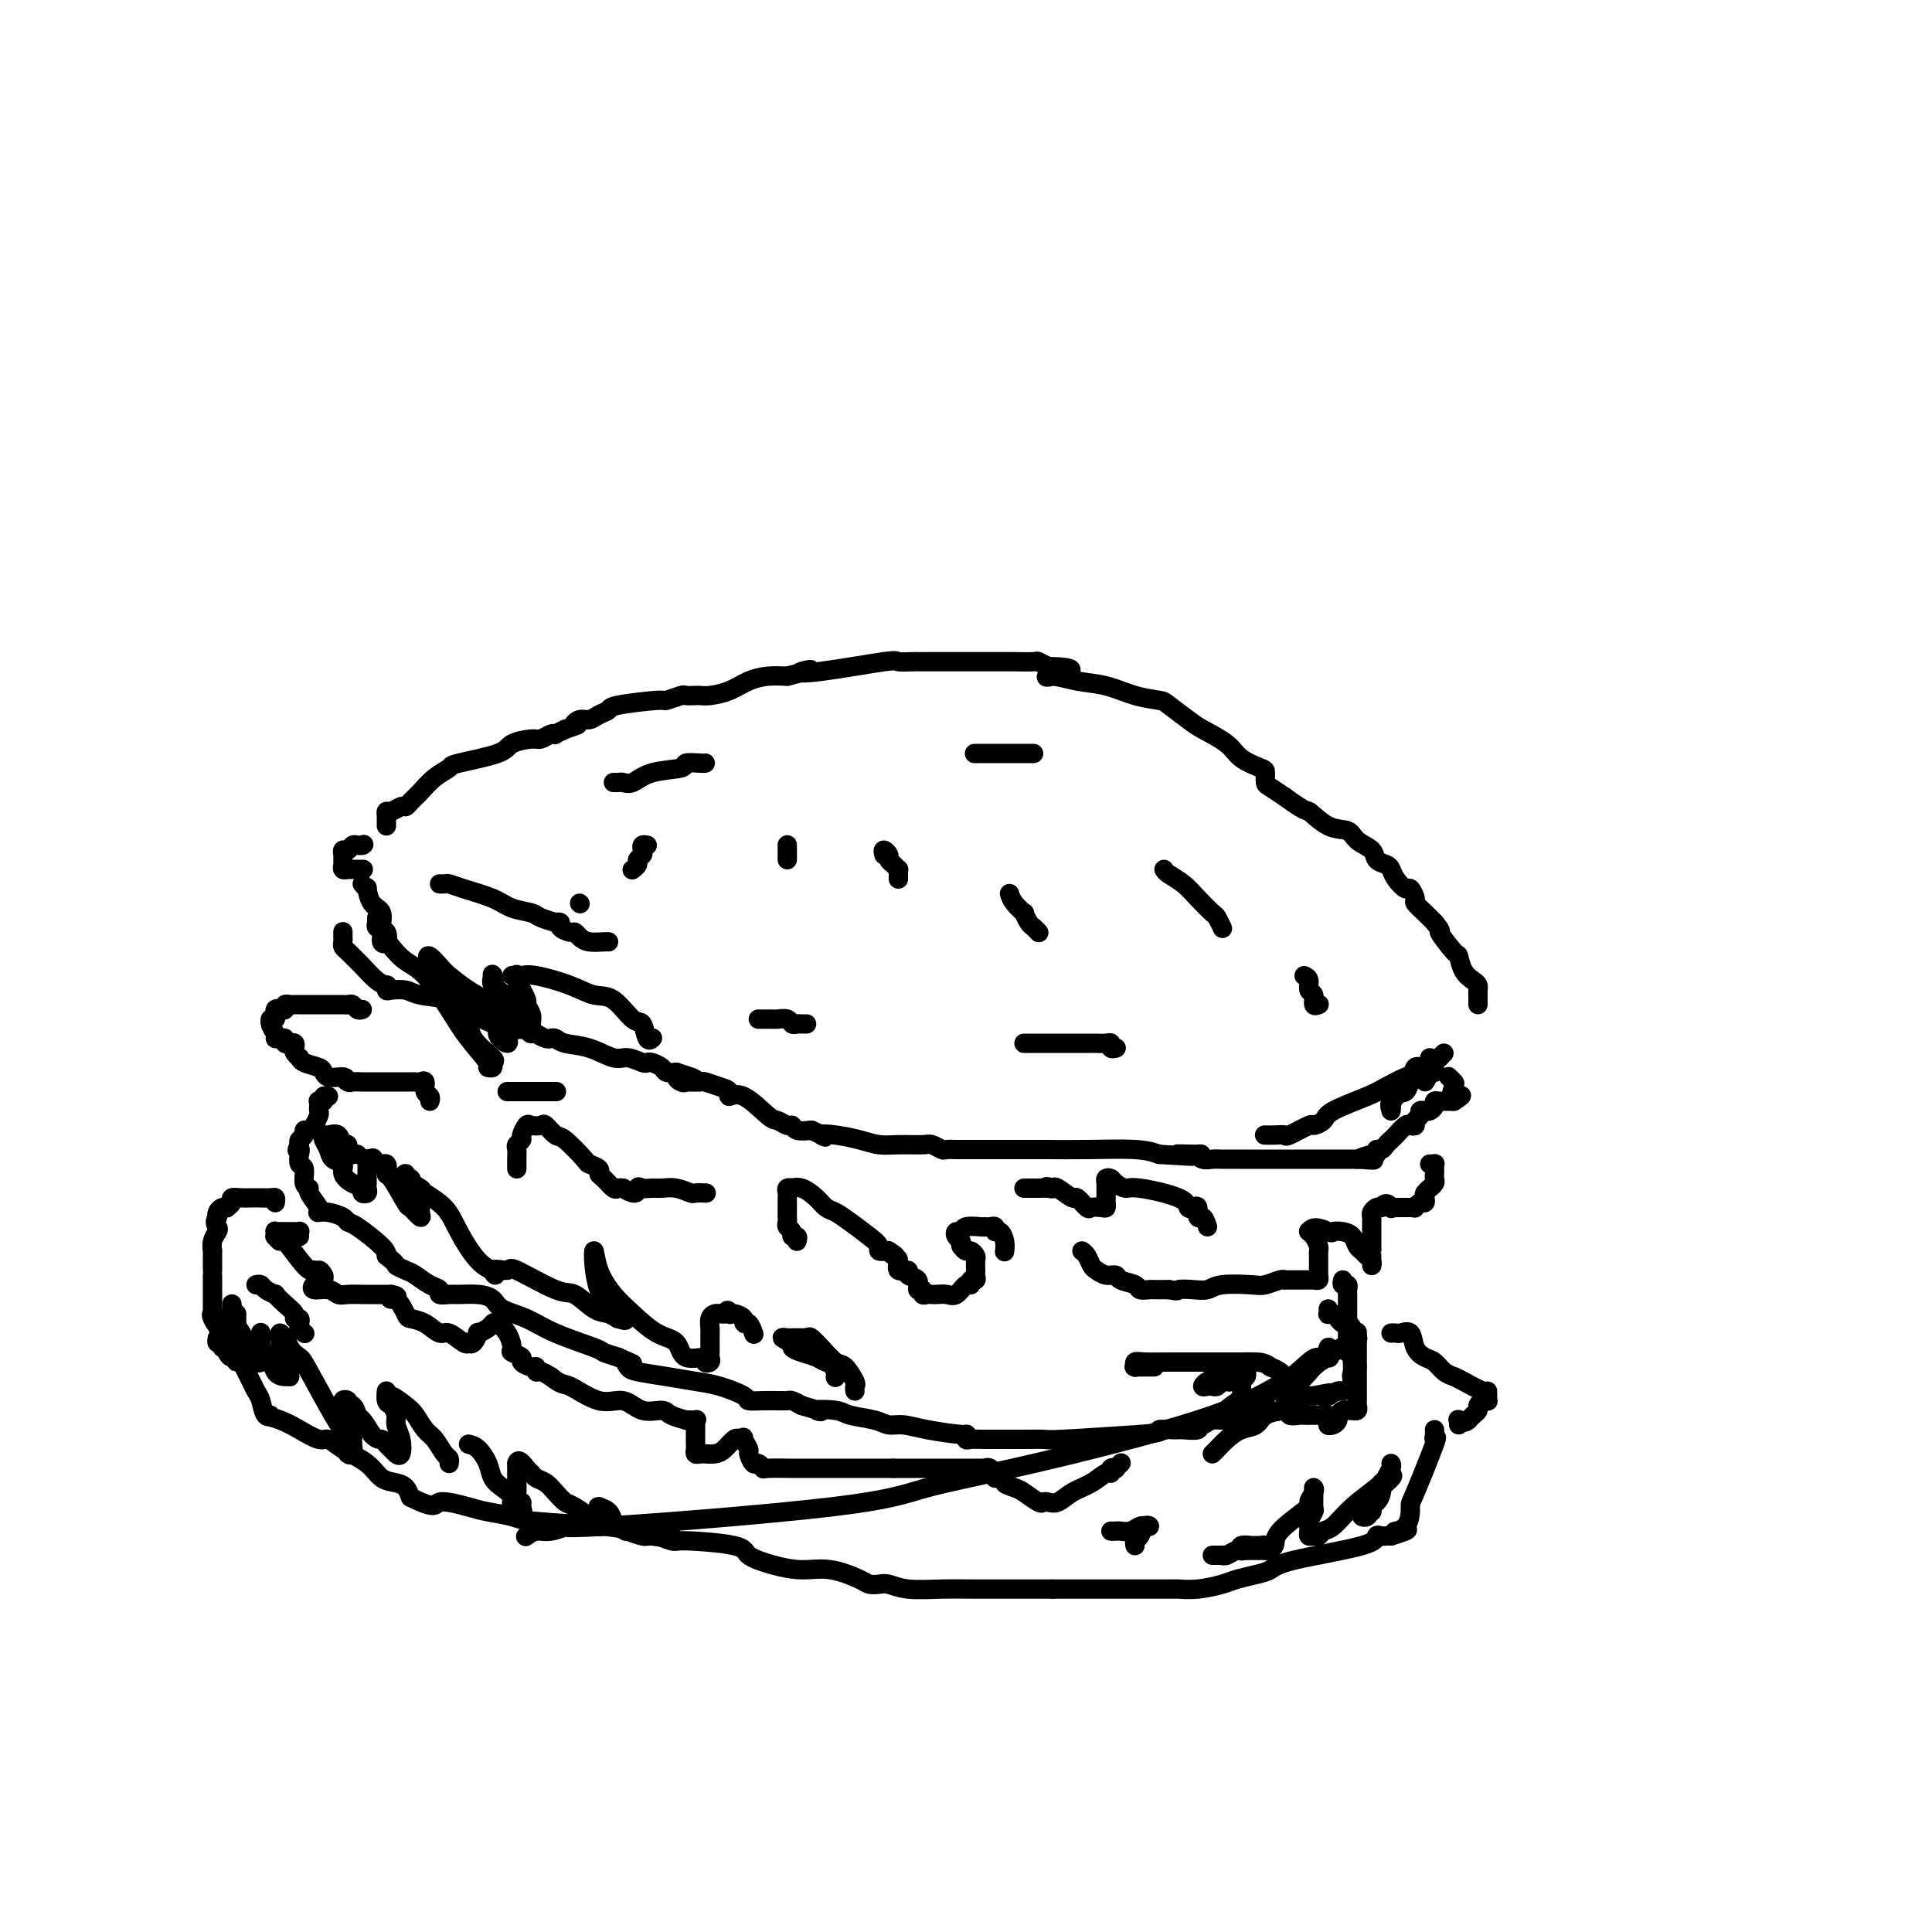 <svg viewBox='0 0 400 400' version='1.1' xmlns='http://www.w3.org/2000/svg' xmlns:xlink='http://www.w3.org/1999/xlink'><g fill='none' stroke='#000000' stroke-width='4' stroke-linecap='round' stroke-linejoin='round'><path d='M80,171c-0.004,-0.342 -0.009,-0.684 0,-1c0.009,-0.316 0.030,-0.606 0,-1c-0.030,-0.394 -0.111,-0.893 0,-1c0.111,-0.107 0.413,0.176 1,0c0.587,-0.176 1.458,-0.813 2,-1c0.542,-0.187 0.755,0.076 1,0c0.245,-0.076 0.521,-0.492 1,-1c0.479,-0.508 1.162,-1.109 2,-2c0.838,-0.891 1.832,-2.074 3,-3c1.168,-0.926 2.508,-1.597 3,-2c0.492,-0.403 0.134,-0.538 2,-1c1.866,-0.462 5.957,-1.252 8,-2c2.043,-0.748 2.040,-1.455 3,-2c0.960,-0.545 2.883,-0.930 4,-1c1.117,-0.070 1.429,0.175 2,0c0.571,-0.175 1.400,-0.768 2,-1c0.600,-0.232 0.969,-0.101 1,0c0.031,0.101 -0.277,0.172 0,0c0.277,-0.172 1.138,-0.586 2,-1'/><path d='M117,151c4.131,-1.400 2.459,-0.900 2,-1c-0.459,-0.100 0.293,-0.800 1,-1c0.707,-0.200 1.367,0.100 2,0c0.633,-0.100 1.239,-0.600 2,-1c0.761,-0.400 1.679,-0.699 2,-1c0.321,-0.301 0.046,-0.602 2,-1c1.954,-0.398 6.138,-0.891 8,-1c1.862,-0.109 1.402,0.167 2,0c0.598,-0.167 2.256,-0.776 3,-1c0.744,-0.224 0.575,-0.062 1,0c0.425,0.062 1.442,0.024 2,0c0.558,-0.024 0.655,-0.035 1,0c0.345,0.035 0.938,0.114 2,0c1.062,-0.114 2.594,-0.422 4,-1c1.406,-0.578 2.686,-1.425 4,-2c1.314,-0.575 2.661,-0.879 4,-1c1.339,-0.121 2.669,-0.061 4,0'/><path d='M163,140c7.754,-1.961 4.141,-1.363 3,-1c-1.141,0.363 0.192,0.489 4,0c3.808,-0.489 10.093,-1.595 13,-2c2.907,-0.405 2.437,-0.108 3,0c0.563,0.108 2.159,0.029 3,0c0.841,-0.029 0.928,-0.008 1,0c0.072,0.008 0.130,0.002 1,0c0.870,-0.002 2.551,-0.001 4,0c1.449,0.001 2.665,0.000 4,0c1.335,-0.000 2.789,0.000 4,0c1.211,-0.000 2.179,-0.001 3,0c0.821,0.001 1.495,0.004 2,0c0.505,-0.004 0.840,-0.015 2,0c1.160,0.015 3.146,0.056 4,0c0.854,-0.056 0.576,-0.207 1,0c0.424,0.207 1.550,0.774 2,1c0.450,0.226 0.225,0.113 0,0'/><path d='M217,138c8.641,0.158 3.244,1.551 1,2c-2.244,0.449 -1.333,-0.048 0,0c1.333,0.048 3.090,0.641 5,1c1.910,0.359 3.975,0.484 6,1c2.025,0.516 4.010,1.422 6,2c1.990,0.578 3.986,0.829 5,1c1.014,0.171 1.046,0.262 2,1c0.954,0.738 2.830,2.124 4,3c1.170,0.876 1.634,1.242 3,2c1.366,0.758 3.634,1.909 5,3c1.366,1.091 1.832,2.123 3,3c1.168,0.877 3.040,1.600 4,2c0.960,0.400 1.010,0.478 1,1c-0.010,0.522 -0.080,1.487 0,2c0.080,0.513 0.308,0.575 1,1c0.692,0.425 1.846,1.212 3,2'/><path d='M266,165c4.972,3.601 4.401,2.603 5,3c0.599,0.397 2.369,2.190 4,3c1.631,0.810 3.123,0.637 4,1c0.877,0.363 1.138,1.262 2,2c0.862,0.738 2.324,1.313 3,2c0.676,0.687 0.566,1.484 1,2c0.434,0.516 1.411,0.749 2,1c0.589,0.251 0.789,0.519 1,1c0.211,0.481 0.433,1.175 1,2c0.567,0.825 1.478,1.782 2,2c0.522,0.218 0.654,-0.304 1,0c0.346,0.304 0.907,1.432 1,2c0.093,0.568 -0.283,0.576 0,1c0.283,0.424 1.224,1.264 2,2c0.776,0.736 1.388,1.368 2,2'/><path d='M297,191c2.069,2.536 0.743,1.376 1,2c0.257,0.624 2.097,3.032 3,4c0.903,0.968 0.869,0.497 1,1c0.131,0.503 0.427,1.981 1,3c0.573,1.019 1.421,1.579 2,2c0.579,0.421 0.887,0.704 1,1c0.113,0.296 0.030,0.605 0,1c-0.030,0.395 -0.008,0.877 0,1c0.008,0.123 0.002,-0.111 0,0c-0.002,0.111 -0.001,0.568 0,1c0.001,0.432 0.000,0.838 0,1c-0.000,0.162 -0.000,0.081 0,0'/><path d='M71,193c0.002,-0.089 0.004,-0.178 0,0c-0.004,0.178 -0.013,0.625 0,1c0.013,0.375 0.047,0.680 0,1c-0.047,0.320 -0.175,0.656 0,1c0.175,0.344 0.653,0.695 1,1c0.347,0.305 0.562,0.564 1,1c0.438,0.436 1.098,1.049 2,2c0.902,0.951 2.047,2.241 3,3c0.953,0.759 1.715,0.987 2,1c0.285,0.013 0.093,-0.190 0,0c-0.093,0.190 -0.086,0.771 0,1c0.086,0.229 0.252,0.106 1,0c0.748,-0.106 2.077,-0.193 3,0c0.923,0.193 1.441,0.667 3,1c1.559,0.333 4.160,0.524 6,1c1.840,0.476 2.920,1.238 4,2'/><path d='M97,209c2.987,0.947 1.956,1.315 3,2c1.044,0.685 4.164,1.686 6,2c1.836,0.314 2.390,-0.060 3,0c0.610,0.060 1.277,0.555 2,1c0.723,0.445 1.500,0.839 2,1c0.500,0.161 0.721,0.089 1,0c0.279,-0.089 0.615,-0.197 1,0c0.385,0.197 0.817,0.697 2,1c1.183,0.303 3.115,0.407 5,1c1.885,0.593 3.722,1.675 5,2c1.278,0.325 1.995,-0.106 3,0c1.005,0.106 2.296,0.750 3,1c0.704,0.250 0.821,0.106 1,0c0.179,-0.106 0.419,-0.173 1,0c0.581,0.173 1.503,0.585 2,1c0.497,0.415 0.571,0.833 1,1c0.429,0.167 1.215,0.084 2,0'/><path d='M140,222c6.895,2.177 2.634,1.119 1,1c-1.634,-0.119 -0.641,0.700 0,1c0.641,0.300 0.929,0.079 1,0c0.071,-0.079 -0.077,-0.018 0,0c0.077,0.018 0.379,-0.007 1,0c0.621,0.007 1.562,0.045 2,0c0.438,-0.045 0.373,-0.174 1,0c0.627,0.174 1.947,0.649 3,1c1.053,0.351 1.839,0.576 2,1c0.161,0.424 -0.304,1.046 0,1c0.304,-0.046 1.377,-0.759 3,0c1.623,0.759 3.795,2.992 5,4c1.205,1.008 1.442,0.792 2,1c0.558,0.208 1.438,0.839 2,1c0.562,0.161 0.805,-0.149 1,0c0.195,0.149 0.341,0.757 1,1c0.659,0.243 1.829,0.122 3,0'/><path d='M168,234c4.670,2.095 2.344,1.332 2,1c-0.344,-0.332 1.295,-0.232 3,0c1.705,0.232 3.478,0.597 5,1c1.522,0.403 2.793,0.844 4,1c1.207,0.156 2.350,0.028 4,0c1.650,-0.028 3.808,0.045 5,0c1.192,-0.045 1.418,-0.208 2,0c0.582,0.208 1.519,0.788 2,1c0.481,0.212 0.506,0.057 1,0c0.494,-0.057 1.456,-0.015 2,0c0.544,0.015 0.670,0.004 1,0c0.330,-0.004 0.865,-0.001 1,0c0.135,0.001 -0.128,0.001 1,0c1.128,-0.001 3.649,-0.001 6,0c2.351,0.001 4.533,0.003 6,0c1.467,-0.003 2.218,-0.011 4,0c1.782,0.011 4.595,0.041 8,0c3.405,-0.041 7.401,-0.155 10,0c2.599,0.155 3.799,0.577 5,1'/><path d='M240,239c11.799,0.769 5.297,0.192 4,0c-1.297,-0.192 2.610,0.001 4,0c1.390,-0.001 0.262,-0.196 0,0c-0.262,0.196 0.341,0.785 1,1c0.659,0.215 1.374,0.058 2,0c0.626,-0.058 1.165,-0.015 2,0c0.835,0.015 1.967,0.004 3,0c1.033,-0.004 1.966,-0.001 3,0c1.034,0.001 2.169,0.000 3,0c0.831,-0.000 1.359,-0.000 2,0c0.641,0.000 1.394,0.000 2,0c0.606,-0.000 1.065,-0.000 2,0c0.935,0.000 2.346,0.000 3,0c0.654,-0.000 0.550,-0.000 1,0c0.450,0.000 1.455,0.000 2,0c0.545,-0.000 0.631,-0.000 1,0c0.369,0.000 1.023,0.000 2,0c0.977,-0.000 2.279,-0.000 3,0c0.721,0.000 0.860,0.000 1,0'/><path d='M281,240c6.443,0.214 2.051,0.250 1,0c-1.051,-0.250 1.238,-0.784 2,-1c0.762,-0.216 -0.003,-0.113 0,0c0.003,0.113 0.775,0.237 1,0c0.225,-0.237 -0.095,-0.836 0,-1c0.095,-0.164 0.607,0.106 1,0c0.393,-0.106 0.668,-0.589 1,-1c0.332,-0.411 0.720,-0.750 1,-1c0.280,-0.250 0.452,-0.410 1,-1c0.548,-0.590 1.471,-1.611 2,-2c0.529,-0.389 0.663,-0.146 1,0c0.337,0.146 0.878,0.197 1,0c0.122,-0.197 -0.175,-0.640 0,-1c0.175,-0.360 0.821,-0.635 1,-1c0.179,-0.365 -0.111,-0.820 0,-1c0.111,-0.180 0.621,-0.087 1,0c0.379,0.087 0.626,0.167 1,0c0.374,-0.167 0.874,-0.581 1,-1c0.126,-0.419 -0.121,-0.844 0,-1c0.121,-0.156 0.610,-0.042 1,0c0.390,0.042 0.682,0.011 1,0c0.318,-0.011 0.662,-0.003 1,0c0.338,0.003 0.669,0.002 1,0'/><path d='M301,228c3.098,-1.974 0.844,-0.907 0,-1c-0.844,-0.093 -0.278,-1.344 0,-2c0.278,-0.656 0.267,-0.715 0,-1c-0.267,-0.285 -0.791,-0.796 -1,-1c-0.209,-0.204 -0.105,-0.102 0,0'/><path d='M75,180c0.204,-0.002 0.409,-0.003 0,0c-0.409,0.003 -1.430,0.012 -2,0c-0.570,-0.012 -0.688,-0.044 -1,0c-0.312,0.044 -0.816,0.166 -1,0c-0.184,-0.166 -0.046,-0.618 0,-1c0.046,-0.382 0.001,-0.695 0,-1c-0.001,-0.305 0.041,-0.604 0,-1c-0.041,-0.396 -0.166,-0.891 0,-1c0.166,-0.109 0.622,0.167 1,0c0.378,-0.167 0.679,-0.776 1,-1c0.321,-0.224 0.663,-0.064 1,0c0.337,0.064 0.668,0.032 1,0'/><path d='M75,175c0.622,-0.311 0.178,-0.089 0,0c-0.178,0.089 -0.089,0.044 0,0'/><path d='M120,187c0.000,0.000 0.100,0.100 0.1,0.1'/><path d='M91,183c0.358,0.018 0.716,0.036 1,0c0.284,-0.036 0.493,-0.126 1,0c0.507,0.126 1.314,0.467 3,1c1.686,0.533 4.253,1.257 6,2c1.747,0.743 2.673,1.506 4,2c1.327,0.494 3.053,0.720 4,1c0.947,0.280 1.113,0.614 2,1c0.887,0.386 2.493,0.825 3,1c0.507,0.175 -0.085,0.084 0,0c0.085,-0.084 0.848,-0.163 1,0c0.152,0.163 -0.308,0.569 0,1c0.308,0.431 1.385,0.886 2,1c0.615,0.114 0.767,-0.113 1,0c0.233,0.113 0.546,0.566 1,1c0.454,0.434 1.050,0.848 2,1c0.950,0.152 2.256,0.041 3,0c0.744,-0.041 0.927,-0.012 1,0c0.073,0.012 0.037,0.006 0,0'/><path d='M157,211c0.212,0.002 0.424,0.004 1,0c0.576,-0.004 1.516,-0.015 2,0c0.484,0.015 0.511,0.057 1,0c0.489,-0.057 1.441,-0.211 2,0c0.559,0.211 0.724,0.789 1,1c0.276,0.211 0.662,0.057 1,0c0.338,-0.057 0.630,-0.015 1,0c0.370,0.015 0.820,0.004 1,0c0.180,-0.004 0.090,-0.002 0,0'/><path d='M212,216c0.263,0.000 0.526,0.000 1,0c0.474,-0.000 1.160,-0.000 2,0c0.840,0.000 1.836,0.000 2,0c0.164,-0.000 -0.504,-0.000 0,0c0.504,0.000 2.180,0.000 3,0c0.820,-0.000 0.784,-0.000 1,0c0.216,0.000 0.684,0.000 1,0c0.316,-0.000 0.479,-0.000 1,0c0.521,0.000 1.400,0.000 2,0c0.600,-0.000 0.921,-0.001 1,0c0.079,0.001 -0.085,0.004 0,0c0.085,-0.004 0.419,-0.015 1,0c0.581,0.015 1.410,0.057 2,0c0.590,-0.057 0.943,-0.211 1,0c0.057,0.211 -0.181,0.789 0,1c0.181,0.211 0.779,0.057 1,0c0.221,-0.057 0.063,-0.016 0,0c-0.063,0.016 -0.032,0.008 0,0'/><path d='M75,209c-0.331,0.113 -0.661,0.226 -1,0c-0.339,-0.226 -0.685,-0.793 -1,-1c-0.315,-0.207 -0.599,-0.056 -1,0c-0.401,0.056 -0.918,0.015 -1,0c-0.082,-0.015 0.273,-0.004 0,0c-0.273,0.004 -1.172,0.001 -2,0c-0.828,-0.001 -1.584,-0.000 -2,0c-0.416,0.000 -0.493,0.000 -1,0c-0.507,-0.000 -1.445,0.000 -2,0c-0.555,-0.000 -0.727,-0.001 -1,0c-0.273,0.001 -0.647,0.004 -1,0c-0.353,-0.004 -0.686,-0.015 -1,0c-0.314,0.015 -0.610,0.055 -1,0c-0.390,-0.055 -0.875,-0.207 -1,0c-0.125,0.207 0.110,0.772 0,1c-0.110,0.228 -0.564,0.117 -1,0c-0.436,-0.117 -0.852,-0.242 -1,0c-0.148,0.242 -0.026,0.849 0,1c0.026,0.151 -0.045,-0.155 0,0c0.045,0.155 0.204,0.773 0,1c-0.204,0.227 -0.773,0.065 -1,0c-0.227,-0.065 -0.114,-0.032 0,0'/><path d='M56,211c-0.381,1.084 0.668,2.294 1,3c0.332,0.706 -0.052,0.907 0,1c0.052,0.093 0.539,0.077 1,0c0.461,-0.077 0.894,-0.214 1,0c0.106,0.214 -0.116,0.778 0,1c0.116,0.222 0.571,0.102 1,0c0.429,-0.102 0.833,-0.186 1,0c0.167,0.186 0.098,0.641 0,1c-0.098,0.359 -0.226,0.621 0,1c0.226,0.379 0.806,0.875 1,1c0.194,0.125 0.001,-0.120 0,0c-0.001,0.120 0.188,0.607 1,1c0.812,0.393 2.245,0.694 3,1c0.755,0.306 0.831,0.618 1,1c0.169,0.382 0.430,0.834 1,1c0.570,0.166 1.449,0.048 2,0c0.551,-0.048 0.776,-0.024 1,0'/><path d='M71,223c1.186,0.403 0.152,-0.088 0,0c-0.152,0.088 0.579,0.756 1,1c0.421,0.244 0.532,0.065 1,0c0.468,-0.065 1.294,-0.018 2,0c0.706,0.018 1.292,0.005 2,0c0.708,-0.005 1.538,-0.001 2,0c0.462,0.001 0.558,0.000 1,0c0.442,-0.000 1.231,0.000 2,0c0.769,-0.000 1.516,-0.002 2,0c0.484,0.002 0.703,0.007 1,0c0.297,-0.007 0.672,-0.027 1,0c0.328,0.027 0.610,0.102 1,0c0.390,-0.102 0.889,-0.381 1,0c0.111,0.381 -0.166,1.422 0,2c0.166,0.578 0.776,0.694 1,1c0.224,0.306 0.064,0.802 0,1c-0.064,0.198 -0.032,0.099 0,0'/><path d='M107,242c-0.001,-0.438 -0.001,-0.877 0,-1c0.001,-0.123 0.004,0.069 0,0c-0.004,-0.069 -0.016,-0.398 0,-1c0.016,-0.602 0.060,-1.475 0,-2c-0.060,-0.525 -0.224,-0.701 0,-1c0.224,-0.299 0.838,-0.721 1,-1c0.162,-0.279 -0.126,-0.417 0,-1c0.126,-0.583 0.667,-1.613 1,-2c0.333,-0.387 0.457,-0.132 1,0c0.543,0.132 1.505,0.141 2,0c0.495,-0.141 0.523,-0.431 1,0c0.477,0.431 1.403,1.582 2,2c0.597,0.418 0.863,0.101 2,1c1.137,0.899 3.144,3.013 4,4c0.856,0.987 0.562,0.846 1,1c0.438,0.154 1.609,0.601 2,1c0.391,0.399 0.003,0.748 0,1c-0.003,0.252 0.381,0.408 1,1c0.619,0.592 1.474,1.621 2,2c0.526,0.379 0.722,0.108 1,0c0.278,-0.108 0.639,-0.054 1,0'/><path d='M129,246c3.120,2.011 2.921,0.538 3,0c0.079,-0.538 0.434,-0.140 1,0c0.566,0.140 1.341,0.024 2,0c0.659,-0.024 1.203,0.046 2,0c0.797,-0.046 1.846,-0.209 3,0c1.154,0.209 2.412,0.788 3,1c0.588,0.212 0.504,0.057 1,0c0.496,-0.057 1.570,-0.016 2,0c0.430,0.016 0.215,0.008 0,0'/><path d='M165,257c0.121,-0.447 0.243,-0.893 0,-1c-0.243,-0.107 -0.850,0.126 -1,0c-0.150,-0.126 0.156,-0.610 0,-1c-0.156,-0.390 -0.774,-0.686 -1,-1c-0.226,-0.314 -0.061,-0.648 0,-1c0.061,-0.352 0.017,-0.724 0,-1c-0.017,-0.276 -0.006,-0.456 0,-1c0.006,-0.544 0.006,-1.452 0,-2c-0.006,-0.548 -0.017,-0.735 0,-1c0.017,-0.265 0.062,-0.608 0,-1c-0.062,-0.392 -0.231,-0.831 0,-1c0.231,-0.169 0.863,-0.066 1,0c0.137,0.066 -0.221,0.097 0,0c0.221,-0.097 1.020,-0.322 2,0c0.980,0.322 2.142,1.192 3,2c0.858,0.808 1.411,1.554 2,2c0.589,0.446 1.214,0.593 2,1c0.786,0.407 1.733,1.076 3,2c1.267,0.924 2.855,2.103 4,3c1.145,0.897 1.847,1.511 2,2c0.153,0.489 -0.242,0.854 0,1c0.242,0.146 1.121,0.073 2,0'/><path d='M184,259c2.743,1.958 0.599,0.352 0,0c-0.599,-0.352 0.345,0.550 1,1c0.655,0.450 1.021,0.448 1,1c-0.021,0.552 -0.427,1.658 0,2c0.427,0.342 1.688,-0.081 2,0c0.312,0.081 -0.323,0.667 0,1c0.323,0.333 1.606,0.415 2,1c0.394,0.585 -0.102,1.673 0,2c0.102,0.327 0.800,-0.108 1,0c0.200,0.108 -0.098,0.761 0,1c0.098,0.239 0.592,0.066 1,0c0.408,-0.066 0.729,-0.026 1,0c0.271,0.026 0.493,0.036 1,0c0.507,-0.036 1.298,-0.119 2,0c0.702,0.119 1.316,0.439 2,0c0.684,-0.439 1.437,-1.637 2,-2c0.563,-0.363 0.935,0.109 1,0c0.065,-0.109 -0.179,-0.798 0,-1c0.179,-0.202 0.780,0.083 1,0c0.220,-0.083 0.060,-0.533 0,-1c-0.060,-0.467 -0.019,-0.952 0,-1c0.019,-0.048 0.016,0.342 0,0c-0.016,-0.342 -0.046,-1.415 0,-2c0.046,-0.585 0.167,-0.683 0,-1c-0.167,-0.317 -0.622,-0.855 -1,-1c-0.378,-0.145 -0.679,0.101 -1,0c-0.321,-0.101 -0.660,-0.551 -1,-1'/><path d='M199,258c-0.407,-1.111 0.074,-0.890 0,-1c-0.074,-0.110 -0.703,-0.551 -1,-1c-0.297,-0.449 -0.261,-0.905 0,-1c0.261,-0.095 0.749,0.171 1,0c0.251,-0.171 0.266,-0.777 1,-1c0.734,-0.223 2.187,-0.061 3,0c0.813,0.061 0.988,0.020 1,0c0.012,-0.020 -0.138,-0.021 0,0c0.138,0.021 0.562,0.064 1,0c0.438,-0.064 0.888,-0.234 1,0c0.112,0.234 -0.114,0.872 0,1c0.114,0.128 0.567,-0.254 1,0c0.433,0.254 0.847,1.145 1,2c0.153,0.855 0.044,1.673 0,2c-0.044,0.327 -0.022,0.164 0,0'/><path d='M224,259c0.328,0.218 0.655,0.436 1,1c0.345,0.564 0.706,1.475 1,2c0.294,0.525 0.520,0.665 1,1c0.480,0.335 1.213,0.864 2,1c0.787,0.136 1.629,-0.121 2,0c0.371,0.121 0.270,0.621 1,1c0.730,0.379 2.291,0.637 3,1c0.709,0.363 0.568,0.829 1,1c0.432,0.171 1.439,0.046 2,0c0.561,-0.046 0.675,-0.012 1,0c0.325,0.012 0.860,0.003 1,0c0.140,-0.003 -0.116,-0.001 0,0c0.116,0.001 0.605,0.000 1,0c0.395,-0.000 0.698,-0.000 1,0'/><path d='M242,267c2.324,0.468 1.634,0.139 2,0c0.366,-0.139 1.787,-0.089 3,0c1.213,0.089 2.216,0.216 3,0c0.784,-0.216 1.349,-0.776 3,-1c1.651,-0.224 4.389,-0.113 6,0c1.611,0.113 2.095,0.226 3,0c0.905,-0.226 2.231,-0.793 3,-1c0.769,-0.207 0.979,-0.056 1,0c0.021,0.056 -0.149,0.015 0,0c0.149,-0.015 0.617,-0.004 1,0c0.383,0.004 0.680,0.001 1,0c0.320,-0.001 0.664,0.001 1,0c0.336,-0.001 0.664,-0.003 1,0c0.336,0.003 0.678,0.012 1,0c0.322,-0.012 0.622,-0.044 1,0c0.378,0.044 0.833,0.163 1,0c0.167,-0.163 0.044,-0.607 0,-1c-0.044,-0.393 -0.011,-0.734 0,-1c0.011,-0.266 0.000,-0.456 0,-1c-0.000,-0.544 0.010,-1.442 0,-2c-0.010,-0.558 -0.041,-0.776 0,-1c0.041,-0.224 0.155,-0.452 0,-1c-0.155,-0.548 -0.578,-1.415 -1,-2c-0.422,-0.585 -0.845,-0.888 -1,-1c-0.155,-0.112 -0.044,-0.032 0,0c0.044,0.032 0.022,0.016 0,0'/><path d='M271,255c0.870,-1.549 3.045,-0.422 4,0c0.955,0.422 0.690,0.141 1,0c0.310,-0.141 1.196,-0.140 2,0c0.804,0.140 1.526,0.418 2,1c0.474,0.582 0.701,1.468 1,2c0.299,0.532 0.668,0.711 1,1c0.332,0.289 0.625,0.690 1,1c0.375,0.310 0.833,0.530 1,1c0.167,0.470 0.045,1.191 0,1c-0.045,-0.191 -0.012,-1.294 0,-2c0.012,-0.706 0.003,-1.015 0,-1c-0.003,0.015 -0.001,0.355 0,0c0.001,-0.355 0.000,-1.404 0,-2c-0.000,-0.596 0.000,-0.737 0,-1c-0.000,-0.263 -0.001,-0.648 0,-1c0.001,-0.352 0.003,-0.673 0,-1c-0.003,-0.327 -0.012,-0.662 0,-1c0.012,-0.338 0.044,-0.678 0,-1c-0.044,-0.322 -0.166,-0.625 0,-1c0.166,-0.375 0.619,-0.821 1,-1c0.381,-0.179 0.691,-0.089 1,0'/><path d='M286,250c0.931,-1.547 1.759,-0.415 2,0c0.241,0.415 -0.103,0.111 0,0c0.103,-0.111 0.655,-0.030 1,0c0.345,0.030 0.484,0.009 1,0c0.516,-0.009 1.409,-0.006 2,0c0.591,0.006 0.880,0.017 1,0c0.120,-0.017 0.071,-0.060 0,0c-0.071,0.060 -0.164,0.224 0,0c0.164,-0.224 0.584,-0.834 1,-1c0.416,-0.166 0.828,0.114 1,0c0.172,-0.114 0.102,-0.622 0,-1c-0.102,-0.378 -0.238,-0.626 0,-1c0.238,-0.374 0.848,-0.874 1,-1c0.152,-0.126 -0.155,0.121 0,0c0.155,-0.121 0.773,-0.611 1,-1c0.227,-0.389 0.062,-0.679 0,-1c-0.062,-0.321 -0.020,-0.675 0,-1c0.020,-0.325 0.019,-0.623 0,-1c-0.019,-0.377 -0.057,-0.833 0,-1c0.057,-0.167 0.208,-0.045 0,0c-0.208,0.045 -0.774,0.013 -1,0c-0.226,-0.013 -0.113,-0.006 0,0'/><path d='M105,226c0.366,0.000 0.732,0.000 1,0c0.268,0.000 0.438,-0.000 1,0c0.562,0.000 1.517,0.000 2,0c0.483,0.000 0.494,0.000 1,0c0.506,0.000 1.509,0.000 2,0c0.491,0.000 0.472,0.000 1,0c0.528,0.000 1.604,0.000 2,0c0.396,0.000 0.113,0.000 0,0c-0.113,0.000 -0.057,0.000 0,0'/><path d='M250,254c-0.303,-0.905 -0.607,-1.810 -1,-2c-0.393,-0.190 -0.876,0.336 -1,0c-0.124,-0.336 0.111,-1.534 0,-2c-0.111,-0.466 -0.568,-0.201 -1,0c-0.432,0.201 -0.841,0.338 -1,0c-0.159,-0.338 -0.070,-1.152 -2,-2c-1.930,-0.848 -5.880,-1.731 -8,-2c-2.120,-0.269 -2.410,0.074 -3,0c-0.590,-0.074 -1.478,-0.566 -2,-1c-0.522,-0.434 -0.676,-0.812 -1,-1c-0.324,-0.188 -0.819,-0.187 -1,0c-0.181,0.187 -0.049,0.561 0,1c0.049,0.439 0.014,0.945 0,1c-0.014,0.055 -0.006,-0.339 0,0c0.006,0.339 0.009,1.411 0,2c-0.009,0.589 -0.028,0.696 0,1c0.028,0.304 0.105,0.805 0,1c-0.105,0.195 -0.393,0.082 -1,0c-0.607,-0.082 -1.532,-0.135 -2,0c-0.468,0.135 -0.478,0.457 -1,0c-0.522,-0.457 -1.554,-1.691 -2,-2c-0.446,-0.309 -0.305,0.309 -1,0c-0.695,-0.309 -2.226,-1.545 -3,-2c-0.774,-0.455 -0.793,-0.130 -1,0c-0.207,0.130 -0.604,0.065 -1,0'/><path d='M217,246c-1.129,-0.619 0.550,-0.166 1,0c0.450,0.166 -0.328,0.044 -1,0c-0.672,-0.044 -1.238,-0.012 -2,0c-0.762,0.012 -1.720,0.003 -2,0c-0.280,-0.003 0.117,-0.001 0,0c-0.117,0.001 -0.748,0.000 -1,0c-0.252,-0.000 -0.126,-0.000 0,0'/><path d='M68,227c-0.453,-0.112 -0.906,-0.223 -1,0c-0.094,0.223 0.171,0.781 0,1c-0.171,0.219 -0.777,0.099 -1,0c-0.223,-0.099 -0.064,-0.176 0,0c0.064,0.176 0.032,0.606 0,1c-0.032,0.394 -0.064,0.750 0,1c0.064,0.250 0.223,0.392 0,1c-0.223,0.608 -0.829,1.683 -1,2c-0.171,0.317 0.094,-0.122 0,0c-0.094,0.122 -0.547,0.806 -1,1c-0.453,0.194 -0.905,-0.103 -1,0c-0.095,0.103 0.167,0.605 0,1c-0.167,0.395 -0.762,0.684 -1,1c-0.238,0.316 -0.119,0.658 0,1'/><path d='M62,237c-0.933,1.744 -0.265,1.105 0,1c0.265,-0.105 0.128,0.326 0,1c-0.128,0.674 -0.247,1.593 0,2c0.247,0.407 0.858,0.301 1,1c0.142,0.699 -0.186,2.201 0,3c0.186,0.799 0.886,0.894 1,1c0.114,0.106 -0.357,0.224 0,1c0.357,0.776 1.542,2.211 2,3c0.458,0.789 0.189,0.933 0,1c-0.189,0.067 -0.296,0.057 0,0c0.296,-0.057 0.997,-0.159 2,0c1.003,0.159 2.307,0.581 3,1c0.693,0.419 0.773,0.834 1,1c0.227,0.166 0.600,0.083 2,1c1.400,0.917 3.829,2.833 5,4c1.171,1.167 1.086,1.583 1,2'/><path d='M80,260c2.519,1.948 1.818,1.817 2,2c0.182,0.183 1.248,0.680 2,1c0.752,0.320 1.189,0.464 2,1c0.811,0.536 1.997,1.464 3,2c1.003,0.536 1.822,0.679 2,1c0.178,0.321 -0.285,0.820 0,1c0.285,0.180 1.320,0.040 2,0c0.680,-0.040 1.006,0.019 2,0c0.994,-0.019 2.656,-0.116 4,0c1.344,0.116 2.371,0.444 3,1c0.629,0.556 0.860,1.339 2,2c1.140,0.661 3.189,1.199 5,2c1.811,0.801 3.382,1.864 6,3c2.618,1.136 6.282,2.344 8,3c1.718,0.656 1.491,0.759 2,1c0.509,0.241 1.755,0.621 3,1'/><path d='M128,281c4.487,2.035 2.706,1.123 2,1c-0.706,-0.123 -0.337,0.543 0,1c0.337,0.457 0.641,0.703 2,1c1.359,0.297 3.773,0.644 6,1c2.227,0.356 4.265,0.722 6,1c1.735,0.278 3.165,0.467 5,1c1.835,0.533 4.074,1.411 5,2c0.926,0.589 0.538,0.890 1,1c0.462,0.110 1.772,0.029 3,0c1.228,-0.029 2.373,-0.005 3,0c0.627,0.005 0.735,-0.009 1,0c0.265,0.009 0.687,0.041 1,0c0.313,-0.041 0.518,-0.155 1,0c0.482,0.155 1.241,0.577 2,1'/><path d='M166,291c6.345,1.787 3.208,1.253 3,1c-0.208,-0.253 2.513,-0.226 4,0c1.487,0.226 1.741,0.652 3,1c1.259,0.348 3.522,0.619 5,1c1.478,0.381 2.172,0.872 3,1c0.828,0.128 1.791,-0.105 3,0c1.209,0.105 2.665,0.550 5,1c2.335,0.450 5.548,0.905 7,1c1.452,0.095 1.144,-0.171 1,0c-0.144,0.171 -0.122,0.778 0,1c0.122,0.222 0.344,0.059 1,0c0.656,-0.059 1.744,-0.015 3,0c1.256,0.015 2.679,0.001 4,0c1.321,-0.001 2.540,0.010 4,0c1.460,-0.010 3.162,-0.041 4,0c0.838,0.041 0.811,0.155 4,0c3.189,-0.155 9.595,-0.577 16,-1'/><path d='M236,297c5.694,-0.382 3.928,-0.839 4,-1c0.072,-0.161 1.983,-0.028 3,0c1.017,0.028 1.139,-0.049 2,0c0.861,0.049 2.459,0.224 3,0c0.541,-0.224 0.024,-0.847 0,-1c-0.024,-0.153 0.444,0.166 1,0c0.556,-0.166 1.198,-0.815 2,-1c0.802,-0.185 1.762,0.096 3,0c1.238,-0.096 2.754,-0.570 4,-1c1.246,-0.430 2.221,-0.818 3,-1c0.779,-0.182 1.360,-0.158 2,0c0.640,0.158 1.338,0.449 2,0c0.662,-0.449 1.287,-1.637 2,-2c0.713,-0.363 1.514,0.099 2,0c0.486,-0.099 0.656,-0.758 1,-1c0.344,-0.242 0.862,-0.065 1,0c0.138,0.065 -0.103,0.019 0,0c0.103,-0.019 0.552,-0.009 1,0'/><path d='M272,289c5.953,-1.233 2.837,-0.316 2,0c-0.837,0.316 0.606,0.029 1,0c0.394,-0.029 -0.262,0.199 0,0c0.262,-0.199 1.443,-0.827 2,-1c0.557,-0.173 0.489,0.108 1,0c0.511,-0.108 1.599,-0.606 2,-1c0.401,-0.394 0.115,-0.684 0,-1c-0.115,-0.316 -0.057,-0.658 0,-1'/><path d='M280,285c1.238,-0.590 0.332,-0.063 0,0c-0.332,0.063 -0.089,-0.336 0,-1c0.089,-0.664 0.024,-1.593 0,-2c-0.024,-0.407 -0.007,-0.290 0,-1c0.007,-0.710 0.003,-2.245 0,-3c-0.003,-0.755 -0.004,-0.728 0,-1c0.004,-0.272 0.012,-0.843 0,-1c-0.012,-0.157 -0.045,0.099 0,0c0.045,-0.099 0.167,-0.552 0,-1c-0.167,-0.448 -0.623,-0.891 -1,-1c-0.377,-0.109 -0.675,0.115 -1,0c-0.325,-0.115 -0.675,-0.571 -1,-1c-0.325,-0.429 -0.623,-0.833 -1,-1c-0.377,-0.167 -0.833,-0.096 -1,0c-0.167,0.096 -0.045,0.218 0,0c0.045,-0.218 0.013,-0.777 0,-1c-0.013,-0.223 -0.006,-0.112 0,0'/><path d='M74,239c-0.302,-0.065 -0.605,-0.130 -1,0c-0.395,0.130 -0.883,0.456 -1,0c-0.117,-0.456 0.137,-1.692 0,-2c-0.137,-0.308 -0.665,0.312 -1,0c-0.335,-0.312 -0.479,-1.556 -1,-2c-0.521,-0.444 -1.420,-0.088 -2,0c-0.580,0.088 -0.841,-0.093 -1,0c-0.159,0.093 -0.216,0.462 0,1c0.216,0.538 0.704,1.247 1,2c0.296,0.753 0.399,1.549 1,2c0.601,0.451 1.701,0.555 2,1c0.299,0.445 -0.203,1.230 0,2c0.203,0.770 1.112,1.524 2,2c0.888,0.476 1.755,0.674 2,1c0.245,0.326 -0.130,0.779 0,1c0.130,0.221 0.767,0.210 1,0c0.233,-0.210 0.063,-0.619 0,-1c-0.063,-0.381 -0.018,-0.733 0,-1c0.018,-0.267 0.007,-0.450 0,-1c-0.007,-0.550 -0.012,-1.467 0,-2c0.012,-0.533 0.042,-0.682 0,-1c-0.042,-0.318 -0.155,-0.805 0,-1c0.155,-0.195 0.577,-0.097 1,0'/><path d='M77,240c0.414,-0.823 0.447,0.621 1,1c0.553,0.379 1.624,-0.307 2,0c0.376,0.307 0.056,1.607 0,2c-0.056,0.393 0.153,-0.123 1,1c0.847,1.123 2.333,3.883 3,5c0.667,1.117 0.516,0.590 1,1c0.484,0.410 1.604,1.757 2,2c0.396,0.243 0.067,-0.617 0,-1c-0.067,-0.383 0.127,-0.289 0,-1c-0.127,-0.711 -0.574,-2.228 -1,-3c-0.426,-0.772 -0.831,-0.800 -1,-1c-0.169,-0.200 -0.101,-0.574 0,-1c0.101,-0.426 0.234,-0.906 0,-1c-0.234,-0.094 -0.837,0.197 -1,0c-0.163,-0.197 0.113,-0.882 0,-1c-0.113,-0.118 -0.614,0.332 0,1c0.614,0.668 2.345,1.555 3,2c0.655,0.445 0.236,0.449 1,1c0.764,0.551 2.713,1.650 4,3c1.287,1.350 1.912,2.949 3,5c1.088,2.051 2.639,4.552 4,6c1.361,1.448 2.532,1.842 3,2c0.468,0.158 0.234,0.079 0,0'/><path d='M102,263c1.366,1.994 -0.218,0.479 0,0c0.218,-0.479 2.239,0.078 3,0c0.761,-0.078 0.262,-0.793 2,0c1.738,0.793 5.712,3.092 8,4c2.288,0.908 2.891,0.425 4,1c1.109,0.575 2.724,2.207 4,3c1.276,0.793 2.212,0.749 3,1c0.788,0.251 1.428,0.799 2,1c0.572,0.201 1.077,0.054 1,0c-0.077,-0.054 -0.736,-0.015 -1,0c-0.264,0.015 -0.132,0.008 0,0'/><path d='M128,273c3.618,1.200 -0.337,-0.799 -2,-2c-1.663,-1.201 -1.032,-1.603 -1,-2c0.032,-0.397 -0.533,-0.788 -1,-2c-0.467,-1.212 -0.836,-3.245 -1,-5c-0.164,-1.755 -0.124,-3.231 0,-3c0.124,0.231 0.331,2.168 1,4c0.669,1.832 1.801,3.560 3,5c1.199,1.440 2.466,2.591 4,4c1.534,1.409 3.334,3.075 5,4c1.666,0.925 3.196,1.110 4,2c0.804,0.890 0.881,2.484 2,3c1.119,0.516 3.281,-0.046 4,0c0.719,0.046 -0.003,0.700 0,1c0.003,0.300 0.733,0.245 1,0c0.267,-0.245 0.072,-0.681 0,-1c-0.072,-0.319 -0.020,-0.523 0,-1c0.020,-0.477 0.008,-1.228 0,-2c-0.008,-0.772 -0.013,-1.566 0,-2c0.013,-0.434 0.045,-0.509 0,-1c-0.045,-0.491 -0.167,-1.400 0,-2c0.167,-0.600 0.622,-0.892 1,-1c0.378,-0.108 0.679,-0.031 1,0c0.321,0.031 0.660,0.015 1,0'/><path d='M150,272c0.818,-1.381 0.863,-0.334 1,0c0.137,0.334 0.366,-0.047 1,0c0.634,0.047 1.673,0.521 2,1c0.327,0.479 -0.057,0.963 0,1c0.057,0.037 0.554,-0.375 1,0c0.446,0.375 0.842,1.536 1,2c0.158,0.464 0.079,0.232 0,0'/><path d='M62,256c-0.024,-0.423 -0.048,-0.845 0,-1c0.048,-0.155 0.168,-0.042 0,0c-0.168,0.042 -0.623,0.011 -1,0c-0.377,-0.011 -0.675,-0.004 -1,0c-0.325,0.004 -0.675,0.005 -1,0c-0.325,-0.005 -0.624,-0.017 -1,0c-0.376,0.017 -0.829,0.062 -1,0c-0.171,-0.062 -0.060,-0.232 0,0c0.060,0.232 0.068,0.864 0,1c-0.068,0.136 -0.212,-0.226 0,0c0.212,0.226 0.778,1.040 1,1c0.222,-0.040 0.098,-0.934 1,0c0.902,0.934 2.829,3.695 4,5c1.171,1.305 1.585,1.152 2,1'/><path d='M65,263c1.093,1.189 0.826,0.161 1,0c0.174,-0.161 0.790,0.544 1,1c0.210,0.456 0.015,0.662 0,1c-0.015,0.338 0.149,0.808 0,1c-0.149,0.192 -0.612,0.108 -1,0c-0.388,-0.108 -0.702,-0.239 -1,0c-0.298,0.239 -0.580,0.849 0,1c0.580,0.151 2.023,-0.156 3,0c0.977,0.156 1.487,0.774 2,1c0.513,0.226 1.027,0.061 2,0c0.973,-0.061 2.403,-0.016 3,0c0.597,0.016 0.359,0.004 1,0c0.641,-0.004 2.162,-0.001 3,0c0.838,0.001 0.995,0.000 1,0c0.005,-0.000 -0.141,-0.000 0,0c0.141,0.000 0.571,0.000 1,0'/><path d='M81,268c2.445,0.426 0.559,0.991 0,1c-0.559,0.009 0.210,-0.540 1,0c0.790,0.540 1.600,2.167 2,3c0.400,0.833 0.391,0.872 1,1c0.609,0.128 1.838,0.346 3,1c1.162,0.654 2.258,1.744 3,2c0.742,0.256 1.130,-0.322 2,0c0.870,0.322 2.223,1.543 3,2c0.777,0.457 0.977,0.152 1,0c0.023,-0.152 -0.131,-0.149 0,0c0.131,0.149 0.546,0.443 1,0c0.454,-0.443 0.947,-1.622 1,-2c0.053,-0.378 -0.333,0.047 0,0c0.333,-0.047 1.386,-0.566 2,-1c0.614,-0.434 0.789,-0.782 1,-1c0.211,-0.218 0.457,-0.304 1,0c0.543,0.304 1.384,0.998 2,2c0.616,1.002 1.009,2.311 1,3c-0.009,0.689 -0.419,0.758 0,1c0.419,0.242 1.667,0.657 2,1c0.333,0.343 -0.248,0.613 0,1c0.248,0.387 1.326,0.891 2,1c0.674,0.109 0.943,-0.177 1,0c0.057,0.177 -0.100,0.817 0,1c0.100,0.183 0.457,-0.091 1,0c0.543,0.091 1.271,0.545 2,1'/><path d='M114,285c2.466,1.964 2.633,1.373 4,2c1.367,0.627 3.936,2.472 6,3c2.064,0.528 3.623,-0.261 5,0c1.377,0.261 2.574,1.572 4,2c1.426,0.428 3.083,-0.029 4,0c0.917,0.029 1.093,0.543 2,1c0.907,0.457 2.544,0.858 3,1c0.456,0.142 -0.270,0.026 0,0c0.270,-0.026 1.536,0.039 2,0c0.464,-0.039 0.124,-0.183 0,0c-0.124,0.183 -0.033,0.693 0,1c0.033,0.307 0.009,0.411 0,1c-0.009,0.589 -0.003,1.664 0,2c0.003,0.336 0.003,-0.068 0,0c-0.003,0.068 -0.011,0.607 0,1c0.011,0.393 0.040,0.641 0,1c-0.040,0.359 -0.148,0.829 0,1c0.148,0.171 0.553,0.044 1,0c0.447,-0.044 0.935,-0.005 1,0c0.065,0.005 -0.295,-0.023 0,0c0.295,0.023 1.244,0.099 2,0c0.756,-0.099 1.319,-0.373 2,-1c0.681,-0.627 1.480,-1.608 2,-2c0.520,-0.392 0.760,-0.196 1,0'/><path d='M153,298c1.245,-0.578 0.858,-0.524 1,0c0.142,0.524 0.812,1.517 1,2c0.188,0.483 -0.108,0.455 0,1c0.108,0.545 0.620,1.663 1,2c0.380,0.337 0.627,-0.106 1,0c0.373,0.106 0.870,0.760 1,1c0.130,0.240 -0.107,0.064 1,0c1.107,-0.064 3.559,-0.017 5,0c1.441,0.017 1.869,0.005 4,0c2.131,-0.005 5.963,-0.001 8,0c2.037,0.001 2.279,0.000 3,0c0.721,-0.000 1.920,-0.000 3,0c1.080,0.000 2.040,0.000 3,0'/><path d='M185,304c4.652,0.000 3.281,0.000 3,0c-0.281,-0.000 0.529,-0.000 1,0c0.471,0.000 0.602,0.000 1,0c0.398,-0.000 1.061,-0.000 2,0c0.939,0.000 2.152,0.000 3,0c0.848,-0.000 1.331,-0.000 2,0c0.669,0.000 1.523,0.000 2,0c0.477,-0.000 0.576,-0.002 1,0c0.424,0.002 1.175,0.006 2,0c0.825,-0.006 1.726,-0.022 2,0c0.274,0.022 -0.080,0.083 0,0c0.080,-0.083 0.594,-0.309 1,0c0.406,0.309 0.703,1.155 1,2'/><path d='M206,306c3.601,0.483 2.103,0.690 2,1c-0.103,0.310 1.190,0.724 2,1c0.810,0.276 1.137,0.415 2,1c0.863,0.585 2.264,1.615 3,2c0.736,0.385 0.808,0.126 1,0c0.192,-0.126 0.503,-0.119 1,0c0.497,0.119 1.181,0.348 2,0c0.819,-0.348 1.774,-1.274 3,-2c1.226,-0.726 2.725,-1.253 4,-2c1.275,-0.747 2.327,-1.716 3,-2c0.673,-0.284 0.969,0.116 1,0c0.031,-0.116 -0.202,-0.749 0,-1c0.202,-0.251 0.838,-0.119 1,0c0.162,0.119 -0.149,0.224 0,0c0.149,-0.224 0.757,-0.778 1,-1c0.243,-0.222 0.122,-0.111 0,0'/><path d='M57,249c0.061,-0.423 0.122,-0.845 0,-1c-0.122,-0.155 -0.427,-0.042 -1,0c-0.573,0.042 -1.413,0.011 -2,0c-0.587,-0.011 -0.922,-0.004 -1,0c-0.078,0.004 0.099,0.004 0,0c-0.099,-0.004 -0.475,-0.011 -1,0c-0.525,0.011 -1.198,0.042 -2,0c-0.802,-0.042 -1.734,-0.156 -2,0c-0.266,0.156 0.135,0.581 0,1c-0.135,0.419 -0.807,0.833 -1,1c-0.193,0.167 0.093,0.086 0,0c-0.093,-0.086 -0.563,-0.177 -1,0c-0.437,0.177 -0.839,0.622 -1,1c-0.161,0.378 -0.080,0.689 0,1'/><path d='M45,252c-0.790,1.034 -0.264,1.620 0,2c0.264,0.380 0.267,0.553 0,1c-0.267,0.447 -0.804,1.166 -1,2c-0.196,0.834 -0.053,1.782 0,2c0.053,0.218 0.014,-0.295 0,0c-0.014,0.295 -0.004,1.399 0,2c0.004,0.601 0.001,0.700 0,1c-0.001,0.300 -0.000,0.800 0,1c0.000,0.200 0.000,0.100 0,0'/><path d='M53,266c0.373,-0.080 0.746,-0.159 1,0c0.254,0.159 0.387,0.557 1,1c0.613,0.443 1.704,0.932 2,1c0.296,0.068 -0.204,-0.284 0,0c0.204,0.284 1.113,1.203 2,2c0.887,0.797 1.753,1.470 2,2c0.247,0.530 -0.126,0.916 0,1c0.126,0.084 0.752,-0.135 1,0c0.248,0.135 0.118,0.624 0,1c-0.118,0.376 -0.224,0.640 0,1c0.224,0.360 0.778,0.817 1,1c0.222,0.183 0.111,0.091 0,0'/><path d='M44,264c-0.000,0.110 -0.000,0.219 0,1c0.000,0.781 0.001,2.233 0,3c-0.001,0.767 -0.002,0.847 0,1c0.002,0.153 0.008,0.378 0,1c-0.008,0.622 -0.030,1.640 0,2c0.030,0.360 0.113,0.061 0,0c-0.113,-0.061 -0.422,0.116 0,1c0.422,0.884 1.576,2.474 2,3c0.424,0.526 0.119,-0.014 0,0c-0.119,0.014 -0.053,0.581 0,1c0.053,0.419 0.091,0.690 0,1c-0.091,0.310 -0.312,0.660 0,1c0.312,0.340 1.156,0.670 2,1'/><path d='M48,280c0.753,2.579 0.635,1.028 1,1c0.365,-0.028 1.213,1.467 2,3c0.787,1.533 1.511,3.104 2,4c0.489,0.896 0.742,1.118 1,2c0.258,0.882 0.522,2.424 1,3c0.478,0.576 1.171,0.187 1,0c-0.171,-0.187 -1.207,-0.171 -1,0c0.207,0.171 1.656,0.496 3,1c1.344,0.504 2.583,1.187 4,2c1.417,0.813 3.012,1.755 4,2c0.988,0.245 1.371,-0.208 2,0c0.629,0.208 1.506,1.077 3,2c1.494,0.923 3.605,1.899 5,3c1.395,1.101 2.075,2.326 3,3c0.925,0.674 2.095,0.797 3,1c0.905,0.203 1.544,0.487 2,1c0.456,0.513 0.728,1.257 1,2'/><path d='M85,310c5.681,2.809 4.883,1.330 6,1c1.117,-0.330 4.148,0.489 6,1c1.852,0.511 2.525,0.714 4,1c1.475,0.286 3.751,0.655 5,1c1.249,0.345 1.472,0.667 5,1c3.528,0.333 10.360,0.678 14,1c3.640,0.322 4.089,0.622 5,1c0.911,0.378 2.284,0.832 3,1c0.716,0.168 0.776,0.048 1,0c0.224,-0.048 0.612,-0.024 1,0'/><path d='M135,318c8.074,1.174 3.260,0.110 2,0c-1.260,-0.110 1.035,0.733 2,1c0.965,0.267 0.598,-0.043 3,0c2.402,0.043 7.571,0.441 10,1c2.429,0.559 2.118,1.281 3,2c0.882,0.719 2.956,1.436 5,2c2.044,0.564 4.056,0.974 6,1c1.944,0.026 3.818,-0.334 6,0c2.182,0.334 4.671,1.361 6,2c1.329,0.639 1.498,0.889 2,1c0.502,0.111 1.338,0.082 2,0c0.662,-0.082 1.150,-0.218 2,0c0.850,0.218 2.062,0.791 4,1c1.938,0.209 4.602,0.056 7,0c2.398,-0.056 4.530,-0.015 7,0c2.470,0.015 5.277,0.004 8,0c2.723,-0.004 5.361,-0.002 8,0'/><path d='M218,329c7.852,-0.000 12.483,-0.000 15,0c2.517,0.000 2.920,0.001 4,0c1.080,-0.001 2.838,-0.003 4,0c1.162,0.003 1.727,0.012 2,0c0.273,-0.012 0.254,-0.045 1,0c0.746,0.045 2.259,0.167 4,0c1.741,-0.167 3.712,-0.624 5,-1c1.288,-0.376 1.894,-0.670 3,-1c1.106,-0.330 2.712,-0.695 4,-1c1.288,-0.305 2.257,-0.551 3,-1c0.743,-0.449 1.260,-1.101 5,-2c3.740,-0.899 10.704,-2.045 14,-3c3.296,-0.955 2.925,-1.720 3,-2c0.075,-0.280 0.597,-0.075 1,0c0.403,0.075 0.687,0.022 1,0c0.313,-0.022 0.657,-0.011 1,0'/><path d='M288,318c6.310,-1.931 2.084,-1.258 1,-1c-1.084,0.258 0.974,0.102 2,-1c1.026,-1.102 1.021,-3.149 1,-4c-0.021,-0.851 -0.058,-0.505 1,-3c1.058,-2.495 3.212,-7.832 4,-10c0.788,-2.168 0.211,-1.169 0,-1c-0.211,0.169 -0.057,-0.493 0,-1c0.057,-0.507 0.016,-0.859 0,-1c-0.016,-0.141 -0.008,-0.070 0,0'/><path d='M288,276c0.365,-0.020 0.731,-0.041 1,0c0.269,0.041 0.442,0.142 1,0c0.558,-0.142 1.500,-0.529 2,0c0.500,0.529 0.557,1.973 1,3c0.443,1.027 1.271,1.636 2,2c0.729,0.364 1.358,0.484 2,1c0.642,0.516 1.296,1.430 2,2c0.704,0.570 1.457,0.797 2,1c0.543,0.203 0.877,0.384 2,1c1.123,0.616 3.034,1.668 4,2c0.966,0.332 0.988,-0.055 1,0c0.012,0.055 0.013,0.554 0,1c-0.013,0.446 -0.041,0.841 0,1c0.041,0.159 0.152,0.084 0,0c-0.152,-0.084 -0.566,-0.177 -1,0c-0.434,0.177 -0.890,0.625 -1,1c-0.110,0.375 0.124,0.678 0,1c-0.124,0.322 -0.607,0.663 -1,1c-0.393,0.337 -0.697,0.668 -1,1'/><path d='M304,294c-0.917,0.924 -1.710,0.234 -2,0c-0.290,-0.234 -0.078,-0.011 0,0c0.078,0.011 0.021,-0.189 0,0c-0.021,0.189 -0.006,0.768 0,1c0.006,0.232 0.003,0.116 0,0'/><path d='M251,301c0.266,-0.253 0.531,-0.505 1,-1c0.469,-0.495 1.141,-1.232 2,-2c0.859,-0.768 1.904,-1.568 3,-2c1.096,-0.432 2.241,-0.495 3,-1c0.759,-0.505 1.130,-1.452 2,-2c0.870,-0.548 2.237,-0.698 3,-1c0.763,-0.302 0.921,-0.757 1,-1c0.079,-0.243 0.081,-0.275 0,0c-0.081,0.275 -0.243,0.858 0,1c0.243,0.142 0.893,-0.158 1,0c0.107,0.158 -0.327,0.774 0,1c0.327,0.226 1.415,0.060 2,0c0.585,-0.060 0.667,-0.016 1,0c0.333,0.016 0.916,0.004 1,0c0.084,-0.004 -0.331,0.002 0,0c0.331,-0.002 1.408,-0.011 2,0c0.592,0.011 0.698,0.041 1,0c0.302,-0.041 0.801,-0.155 1,0c0.199,0.155 0.100,0.577 0,1'/><path d='M275,294c1.504,0.523 0.262,0.830 0,1c-0.262,0.170 0.454,0.203 1,0c0.546,-0.203 0.921,-0.643 1,-1c0.079,-0.357 -0.137,-0.632 0,-1c0.137,-0.368 0.629,-0.830 1,-1c0.371,-0.170 0.621,-0.049 1,0c0.379,0.049 0.886,0.027 1,0c0.114,-0.027 -0.166,-0.058 0,0c0.166,0.058 0.776,0.206 1,0c0.224,-0.206 0.060,-0.767 0,-1c-0.060,-0.233 -0.016,-0.140 0,-1c0.016,-0.860 0.005,-2.674 0,-4c-0.005,-1.326 -0.002,-2.163 0,-3'/><path d='M281,283c0.000,-1.799 0.000,-1.796 0,-2c0.000,-0.204 0.000,-0.615 0,-1c0.000,-0.385 0.000,-0.744 0,-1c0.000,-0.256 0.000,-0.409 0,-1c0.000,-0.591 0.000,-1.621 0,-2c0.000,-0.379 0.000,-0.108 0,0c0.000,0.108 0.000,0.054 0,0'/><path d='M281,277c0.000,0.000 0.100,0.100 0.1,0.1'/><path d='M281,277c-5.171,3.137 -10.343,6.273 -15,9c-4.657,2.727 -8.800,5.044 -18,8c-9.200,2.956 -23.457,6.553 -34,9c-10.543,2.447 -17.374,3.746 -22,5c-4.626,1.254 -7.049,2.465 -20,4c-12.951,1.535 -36.430,3.396 -47,4c-10.570,0.604 -8.230,-0.048 -8,0c0.230,0.048 -1.650,0.796 -3,1c-1.350,0.204 -2.171,-0.137 -3,0c-0.829,0.137 -1.665,0.754 -2,1c-0.335,0.246 -0.167,0.123 0,0'/><path d='M45,277c-0.089,0.474 -0.178,0.949 0,1c0.178,0.051 0.622,-0.321 1,0c0.378,0.321 0.690,1.336 1,2c0.310,0.664 0.619,0.978 1,1c0.381,0.022 0.834,-0.248 1,0c0.166,0.248 0.044,1.012 0,1c-0.044,-0.012 -0.012,-0.802 0,-1c0.012,-0.198 0.003,0.194 0,0c-0.003,-0.194 -0.001,-0.974 0,-2c0.001,-1.026 0.000,-2.296 0,-3c-0.000,-0.704 -0.000,-0.841 0,-1c0.000,-0.159 0.000,-0.341 0,-1c-0.000,-0.659 -0.000,-1.795 0,-2c0.000,-0.205 0.000,0.522 0,1c-0.000,0.478 -0.001,0.706 0,1c0.001,0.294 0.003,0.653 0,1c-0.003,0.347 -0.011,0.681 0,1c0.011,0.319 0.041,0.624 0,1c-0.041,0.376 -0.155,0.822 0,1c0.155,0.178 0.577,0.089 1,0'/><path d='M50,278c0.099,1.086 -0.154,0.801 0,1c0.154,0.199 0.713,0.881 1,1c0.287,0.119 0.301,-0.324 0,-1c-0.301,-0.676 -0.918,-1.584 -1,-2c-0.082,-0.416 0.370,-0.339 0,-1c-0.370,-0.661 -1.564,-2.058 -2,-3c-0.436,-0.942 -0.116,-1.427 0,-2c0.116,-0.573 0.029,-1.233 0,-1c-0.029,0.233 0.002,1.361 0,2c-0.002,0.639 -0.035,0.791 0,1c0.035,0.209 0.139,0.477 0,1c-0.139,0.523 -0.520,1.302 0,2c0.520,0.698 1.942,1.315 3,2c1.058,0.685 1.751,1.438 2,2c0.249,0.562 0.053,0.932 0,1c-0.053,0.068 0.037,-0.167 0,0c-0.037,0.167 -0.202,0.737 0,1c0.202,0.263 0.772,0.218 1,0c0.228,-0.218 0.114,-0.609 0,-1'/><path d='M54,281c0.928,0.923 0.249,0.730 0,0c-0.249,-0.730 -0.067,-1.998 0,-3c0.067,-1.002 0.018,-1.740 0,-2c-0.018,-0.260 -0.006,-0.043 0,0c0.006,0.043 0.004,-0.089 0,0c-0.004,0.089 -0.012,0.399 0,1c0.012,0.601 0.044,1.492 0,2c-0.044,0.508 -0.163,0.634 0,1c0.163,0.366 0.608,0.974 1,1c0.392,0.026 0.732,-0.529 1,0c0.268,0.529 0.464,2.141 1,3c0.536,0.859 1.414,0.966 2,1c0.586,0.034 0.882,-0.004 1,0c0.118,0.004 0.060,0.052 0,0c-0.060,-0.052 -0.121,-0.202 0,-1c0.121,-0.798 0.424,-2.243 0,-3c-0.424,-0.757 -1.575,-0.827 -2,-1c-0.425,-0.173 -0.124,-0.448 0,-1c0.124,-0.552 0.072,-1.379 0,-2c-0.072,-0.621 -0.163,-1.034 0,-1c0.163,0.034 0.582,0.517 1,1'/><path d='M59,277c-0.037,-0.893 0.371,0.873 1,2c0.629,1.127 1.479,1.614 2,2c0.521,0.386 0.714,0.670 2,3c1.286,2.330 3.664,6.704 5,9c1.336,2.296 1.630,2.512 2,3c0.370,0.488 0.817,1.248 1,2c0.183,0.752 0.102,1.495 0,2c-0.102,0.505 -0.223,0.773 0,1c0.223,0.227 0.792,0.412 1,0c0.208,-0.412 0.057,-1.423 0,-2c-0.057,-0.577 -0.019,-0.720 0,-1c0.019,-0.280 0.021,-0.695 0,-1c-0.021,-0.305 -0.064,-0.499 0,-1c0.064,-0.501 0.234,-1.309 0,-2c-0.234,-0.691 -0.872,-1.264 -1,-2c-0.128,-0.736 0.255,-1.635 0,-2c-0.255,-0.365 -1.148,-0.194 -1,0c0.148,0.194 1.339,0.413 2,1c0.661,0.587 0.793,1.543 1,2c0.207,0.457 0.488,0.416 1,1c0.512,0.584 1.256,1.792 2,3'/><path d='M77,297c1.179,1.261 1.626,0.915 2,1c0.374,0.085 0.676,0.603 1,1c0.324,0.397 0.671,0.675 1,1c0.329,0.325 0.639,0.698 1,1c0.361,0.302 0.774,0.533 1,0c0.226,-0.533 0.267,-1.829 0,-3c-0.267,-1.171 -0.842,-2.217 -1,-3c-0.158,-0.783 0.101,-1.302 0,-2c-0.101,-0.698 -0.562,-1.576 -1,-2c-0.438,-0.424 -0.854,-0.395 -1,-1c-0.146,-0.605 -0.023,-1.846 0,-2c0.023,-0.154 -0.055,0.778 0,1c0.055,0.222 0.241,-0.265 1,0c0.759,0.265 2.091,1.283 3,2c0.909,0.717 1.396,1.133 2,2c0.604,0.867 1.325,2.183 2,3c0.675,0.817 1.305,1.133 2,2c0.695,0.867 1.454,2.284 2,3c0.546,0.716 0.878,0.731 1,1c0.122,0.269 0.035,0.791 0,1c-0.035,0.209 -0.017,0.104 0,0'/><path d='M97,299c0.638,0.161 1.275,0.322 2,1c0.725,0.678 1.537,1.873 2,3c0.463,1.127 0.577,2.187 1,3c0.423,0.813 1.157,1.378 2,2c0.843,0.622 1.796,1.301 2,2c0.204,0.699 -0.341,1.418 0,2c0.341,0.582 1.570,1.026 2,1c0.430,-0.026 0.063,-0.522 0,-1c-0.063,-0.478 0.179,-0.936 0,-1c-0.179,-0.064 -0.780,0.267 -1,0c-0.220,-0.267 -0.059,-1.132 0,-2c0.059,-0.868 0.016,-1.738 0,-2c-0.016,-0.262 -0.004,0.085 0,0c0.004,-0.085 0.001,-0.600 0,-1c-0.001,-0.400 -0.000,-0.685 0,-1c0.000,-0.315 0.000,-0.662 0,-1c-0.000,-0.338 -0.000,-0.669 0,-1'/><path d='M107,303c0.247,-1.368 1.364,0.214 2,1c0.636,0.786 0.790,0.778 1,1c0.210,0.222 0.476,0.673 1,1c0.524,0.327 1.304,0.529 2,1c0.696,0.471 1.306,1.212 2,2c0.694,0.788 1.472,1.622 2,2c0.528,0.378 0.807,0.298 2,1c1.193,0.702 3.300,2.185 4,3c0.700,0.815 -0.009,0.961 0,1c0.009,0.039 0.734,-0.031 1,0c0.266,0.031 0.071,0.162 0,0c-0.071,-0.162 -0.019,-0.618 0,-1c0.019,-0.382 0.003,-0.691 0,-1c-0.003,-0.309 0.006,-0.617 0,-1c-0.006,-0.383 -0.027,-0.842 0,-1c0.027,-0.158 0.101,-0.015 0,0c-0.101,0.015 -0.378,-0.099 0,0c0.378,0.099 1.409,0.411 2,1c0.591,0.589 0.740,1.454 1,2c0.260,0.546 0.630,0.773 1,1'/><path d='M128,316c3.190,2.012 0.667,0.542 0,0c-0.667,-0.542 0.524,-0.155 1,0c0.476,0.155 0.238,0.077 0,0'/><path d='M251,322c0.305,-0.002 0.610,-0.005 1,0c0.390,0.005 0.866,0.016 1,0c0.134,-0.016 -0.073,-0.061 0,0c0.073,0.061 0.426,0.227 1,0c0.574,-0.227 1.370,-0.845 2,-1c0.630,-0.155 1.095,0.155 2,0c0.905,-0.155 2.248,-0.774 3,-1c0.752,-0.226 0.911,-0.060 1,0c0.089,0.060 0.107,0.015 0,0c-0.107,-0.015 -0.340,-0.000 -1,0c-0.660,0.000 -1.746,-0.014 -2,0c-0.254,0.014 0.324,0.056 0,0c-0.324,-0.056 -1.549,-0.211 -2,0c-0.451,0.211 -0.129,0.789 0,1c0.129,0.211 0.065,0.057 0,0c-0.065,-0.057 -0.131,-0.015 0,0c0.131,0.015 0.458,0.004 1,0c0.542,-0.004 1.298,-0.001 2,0c0.702,0.001 1.351,0.001 2,0'/><path d='M262,321c2.116,-0.488 1.905,-1.209 2,-2c0.095,-0.791 0.495,-1.652 2,-3c1.505,-1.348 4.116,-3.183 5,-4c0.884,-0.817 0.040,-0.614 0,-1c-0.040,-0.386 0.722,-1.359 1,-2c0.278,-0.641 0.071,-0.950 0,-1c-0.071,-0.050 -0.005,0.159 0,1c0.005,0.841 -0.051,2.316 0,3c0.051,0.684 0.210,0.578 0,1c-0.210,0.422 -0.789,1.371 -1,2c-0.211,0.629 -0.054,0.939 0,1c0.054,0.061 0.003,-0.126 0,0c-0.003,0.126 0.040,0.566 0,1c-0.040,0.434 -0.164,0.862 0,1c0.164,0.138 0.614,-0.013 1,0c0.386,0.013 0.706,0.189 1,0c0.294,-0.189 0.561,-0.744 1,-1c0.439,-0.256 1.048,-0.212 2,-1c0.952,-0.788 2.245,-2.407 4,-4c1.755,-1.593 3.973,-3.160 5,-4c1.027,-0.840 0.865,-0.954 1,-1c0.135,-0.046 0.568,-0.023 1,0'/><path d='M287,307c2.524,-2.081 0.835,-1.783 0,-1c-0.835,0.783 -0.816,2.051 -1,3c-0.184,0.949 -0.570,1.579 -1,2c-0.430,0.421 -0.904,0.634 -1,1c-0.096,0.366 0.188,0.884 0,1c-0.188,0.116 -0.846,-0.170 -1,0c-0.154,0.170 0.195,0.796 0,1c-0.195,0.204 -0.934,-0.015 -1,0c-0.066,0.015 0.542,0.265 1,0c0.458,-0.265 0.768,-1.044 1,-2c0.232,-0.956 0.388,-2.088 1,-3c0.612,-0.912 1.681,-1.603 2,-2c0.319,-0.397 -0.110,-0.498 0,-1c0.110,-0.502 0.760,-1.404 1,-2c0.240,-0.596 0.068,-0.884 0,-1c-0.068,-0.116 -0.034,-0.058 0,0'/><path d='M230,317c0.355,0.008 0.711,0.016 1,0c0.289,-0.016 0.513,-0.056 1,0c0.487,0.056 1.238,0.209 2,0c0.762,-0.209 1.536,-0.781 2,-1c0.464,-0.219 0.618,-0.084 1,0c0.382,0.084 0.992,0.117 1,0c0.008,-0.117 -0.586,-0.385 -1,0c-0.414,0.385 -0.647,1.423 -1,2c-0.353,0.577 -0.826,0.694 -1,1c-0.174,0.306 -0.050,0.802 0,1c0.050,0.198 0.025,0.099 0,0'/><path d='M162,277c0.664,0.435 1.328,0.870 2,1c0.672,0.130 1.350,-0.046 2,0c0.650,0.046 1.270,0.314 2,1c0.730,0.686 1.569,1.791 2,2c0.431,0.209 0.455,-0.478 1,0c0.545,0.478 1.612,2.121 2,3c0.388,0.879 0.098,0.993 0,1c-0.098,0.007 -0.003,-0.092 0,0c0.003,0.092 -0.085,0.376 0,0c0.085,-0.376 0.344,-1.410 0,-2c-0.344,-0.590 -1.291,-0.735 -2,-1c-0.709,-0.265 -1.179,-0.649 -2,-1c-0.821,-0.351 -1.992,-0.668 -3,-1c-1.008,-0.332 -1.852,-0.677 -2,-1c-0.148,-0.323 0.400,-0.622 0,-1c-0.400,-0.378 -1.746,-0.833 -2,-1c-0.254,-0.167 0.586,-0.045 1,0c0.414,0.045 0.404,0.013 1,0c0.596,-0.013 1.798,-0.006 3,0'/><path d='M167,277c0.612,-0.228 0.641,-0.299 1,0c0.359,0.299 1.049,0.969 2,2c0.951,1.031 2.164,2.424 3,3c0.836,0.576 1.296,0.337 2,1c0.704,0.663 1.653,2.229 2,3c0.347,0.771 0.094,0.746 0,1c-0.094,0.254 -0.027,0.787 0,1c0.027,0.213 0.013,0.107 0,0'/><path d='M251,285c0.076,0.453 0.153,0.906 0,1c-0.153,0.094 -0.535,-0.170 -1,0c-0.465,0.170 -1.011,0.774 -1,1c0.011,0.226 0.580,0.074 1,0c0.420,-0.074 0.690,-0.072 1,0c0.310,0.072 0.661,0.212 1,0c0.339,-0.212 0.668,-0.775 1,-1c0.332,-0.225 0.667,-0.112 1,0c0.333,0.112 0.663,0.221 1,0c0.337,-0.221 0.680,-0.774 1,-1c0.320,-0.226 0.617,-0.126 1,0c0.383,0.126 0.850,0.278 1,0c0.150,-0.278 -0.019,-0.986 0,-1c0.019,-0.014 0.224,0.666 0,1c-0.224,0.334 -0.878,0.322 -1,1c-0.122,0.678 0.287,2.048 0,3c-0.287,0.952 -1.270,1.487 -2,2c-0.730,0.513 -1.209,1.004 -1,1c0.209,-0.004 1.104,-0.502 2,-1'/><path d='M256,291c-0.131,0.674 0.541,-0.642 1,-1c0.459,-0.358 0.705,0.242 2,0c1.295,-0.242 3.640,-1.324 6,-3c2.360,-1.676 4.737,-3.944 6,-5c1.263,-1.056 1.413,-0.901 2,-1c0.587,-0.099 1.612,-0.453 2,-1c0.388,-0.547 0.138,-1.289 0,-1c-0.138,0.289 -0.164,1.607 0,2c0.164,0.393 0.517,-0.139 0,0c-0.517,0.139 -1.904,0.948 -3,2c-1.096,1.052 -1.901,2.346 -3,3c-1.099,0.654 -2.491,0.669 -3,1c-0.509,0.331 -0.136,0.979 0,1c0.136,0.021 0.034,-0.586 0,-1c-0.034,-0.414 -0.001,-0.636 0,-1c0.001,-0.364 -0.031,-0.871 0,-1c0.031,-0.129 0.124,0.119 0,0c-0.124,-0.119 -0.464,-0.605 -1,-1c-0.536,-0.395 -1.268,-0.697 -2,-1'/><path d='M263,283c-0.984,-0.845 -1.945,-0.959 -3,-1c-1.055,-0.041 -2.205,-0.011 -3,0c-0.795,0.011 -1.236,0.002 -3,0c-1.764,-0.002 -4.851,0.003 -7,0c-2.149,-0.003 -3.360,-0.015 -5,0c-1.640,0.015 -3.709,0.057 -5,0c-1.291,-0.057 -1.803,-0.211 -2,0c-0.197,0.211 -0.078,0.789 0,1c0.078,0.211 0.116,0.057 0,0c-0.116,-0.057 -0.385,-0.015 0,0c0.385,0.015 1.423,0.004 2,0c0.577,-0.004 0.694,-0.001 1,0c0.306,0.001 0.802,0.000 1,0c0.198,-0.000 0.099,-0.000 0,0'/><path d='M278,265c-0.113,0.447 -0.226,0.894 0,1c0.226,0.106 0.793,-0.128 1,0c0.207,0.128 0.056,0.618 0,1c-0.056,0.382 -0.015,0.655 0,1c0.015,0.345 0.004,0.762 0,1c-0.004,0.238 -0.001,0.298 0,1c0.001,0.702 0.000,2.048 0,3c-0.000,0.952 -0.000,1.512 0,2c0.000,0.488 0.000,0.904 0,1c-0.000,0.096 -0.000,-0.128 0,0c0.000,0.128 0.000,0.609 0,1c-0.000,0.391 -0.000,0.692 0,1c0.000,0.308 0.000,0.621 0,1c-0.000,0.379 -0.000,0.822 0,1c0.000,0.178 0.000,0.089 0,0'/><path d='M163,175c0.000,0.024 0.000,0.049 0,0c0.000,-0.049 0.000,-0.171 0,0c0.000,0.171 0.000,0.633 0,1c0.000,0.367 0.000,0.637 0,1c0.000,0.363 0.000,0.818 0,1c0.000,0.182 0.000,0.091 0,0'/><path d='M183,177c-0.119,-0.511 -0.238,-1.023 0,-1c0.238,0.023 0.834,0.580 1,1c0.166,0.420 -0.099,0.704 0,1c0.099,0.296 0.562,0.605 1,1c0.438,0.395 0.849,0.877 1,1c0.151,0.123 0.040,-0.111 0,0c-0.040,0.111 -0.011,0.568 0,1c0.011,0.432 0.003,0.838 0,1c-0.003,0.162 -0.002,0.081 0,0'/><path d='M209,185c0.190,0.604 0.379,1.208 1,2c0.621,0.792 1.673,1.771 2,2c0.327,0.229 -0.070,-0.292 0,0c0.070,0.292 0.607,1.399 1,2c0.393,0.601 0.641,0.697 1,1c0.359,0.303 0.827,0.812 1,1c0.173,0.188 0.049,0.054 0,0c-0.049,-0.054 -0.025,-0.027 0,0'/><path d='M214,156c-0.446,0.000 -0.892,0.000 -1,0c-0.108,0.000 0.121,0.000 0,0c-0.121,0.000 -0.593,0.000 -1,0c-0.407,0.000 -0.748,-0.000 -1,0c-0.252,0.000 -0.416,0.000 -1,0c-0.584,0.000 -1.590,0.000 -2,0c-0.410,0.000 -0.226,0.000 -1,0c-0.774,0.000 -2.506,-0.000 -3,0c-0.494,0.000 0.252,0.000 0,0c-0.252,0.000 -1.500,0.000 -2,0c-0.500,0.000 -0.250,0.000 0,0'/><path d='M146,158c0.019,-0.007 0.039,-0.014 0,0c-0.039,0.014 -0.135,0.050 -1,0c-0.865,-0.050 -2.498,-0.185 -3,0c-0.502,0.185 0.125,0.691 -1,1c-1.125,0.309 -4.004,0.423 -6,1c-1.996,0.577 -3.109,1.619 -4,2c-0.891,0.381 -1.558,0.102 -2,0c-0.442,-0.102 -0.657,-0.028 -1,0c-0.343,0.028 -0.812,0.008 -1,0c-0.188,-0.008 -0.094,-0.004 0,0'/><path d='M134,175c-0.414,-0.089 -0.828,-0.179 -1,0c-0.172,0.179 -0.102,0.626 0,1c0.102,0.374 0.237,0.675 0,1c-0.237,0.325 -0.847,0.675 -1,1c-0.153,0.325 0.151,0.626 0,1c-0.151,0.374 -0.757,0.821 -1,1c-0.243,0.179 -0.121,0.089 0,0'/><path d='M241,180c0.151,0.264 0.302,0.528 1,1c0.698,0.472 1.942,1.153 3,2c1.058,0.847 1.930,1.859 3,3c1.070,1.141 2.338,2.409 3,3c0.662,0.591 0.717,0.505 1,1c0.283,0.495 0.795,1.570 1,2c0.205,0.430 0.102,0.215 0,0'/><path d='M270,202c0.455,0.210 0.910,0.421 1,1c0.090,0.579 -0.186,1.528 0,2c0.186,0.472 0.833,0.467 1,1c0.167,0.533 -0.147,1.605 0,2c0.147,0.395 0.756,0.113 1,0c0.244,-0.113 0.122,-0.056 0,0'/><path d='M75,183c0.436,0.504 0.872,1.007 1,1c0.128,-0.007 -0.053,-0.526 0,0c0.053,0.526 0.341,2.095 1,3c0.659,0.905 1.689,1.144 2,2c0.311,0.856 -0.098,2.328 0,3c0.098,0.672 0.702,0.545 1,1c0.298,0.455 0.290,1.492 0,2c-0.290,0.508 -0.862,0.485 -1,0c-0.138,-0.485 0.159,-1.434 0,-2c-0.159,-0.566 -0.775,-0.750 -1,-1c-0.225,-0.250 -0.061,-0.567 0,-1c0.061,-0.433 0.017,-0.981 0,-1c-0.017,-0.019 -0.009,0.490 0,1'/><path d='M78,191c-0.168,-0.305 0.412,0.931 1,2c0.588,1.069 1.184,1.971 2,3c0.816,1.029 1.852,2.185 3,3c1.148,0.815 2.408,1.290 4,3c1.592,1.710 3.517,4.655 5,7c1.483,2.345 2.526,4.089 4,6c1.474,1.911 3.380,3.990 4,5c0.620,1.010 -0.044,0.953 0,1c0.044,0.047 0.798,0.199 1,0c0.202,-0.199 -0.148,-0.748 0,-1c0.148,-0.252 0.792,-0.206 0,-1c-0.792,-0.794 -3.022,-2.427 -4,-4c-0.978,-1.573 -0.704,-3.086 -1,-4c-0.296,-0.914 -1.163,-1.227 -2,-2c-0.837,-0.773 -1.643,-2.005 -2,-3c-0.357,-0.995 -0.263,-1.754 -1,-3c-0.737,-1.246 -2.304,-2.979 -3,-4c-0.696,-1.021 -0.520,-1.330 0,-1c0.520,0.330 1.385,1.298 2,2c0.615,0.702 0.979,1.137 2,2c1.021,0.863 2.698,2.156 4,3c1.302,0.844 2.229,1.241 3,2c0.771,0.759 1.385,1.879 2,3'/><path d='M102,210c2.116,2.466 0.907,3.133 1,4c0.093,0.867 1.490,1.936 2,2c0.510,0.064 0.135,-0.876 0,-1c-0.135,-0.124 -0.030,0.568 0,0c0.030,-0.568 -0.016,-2.394 0,-3c0.016,-0.606 0.096,0.010 0,-1c-0.096,-1.010 -0.366,-3.647 -1,-5c-0.634,-1.353 -1.632,-1.424 -2,-2c-0.368,-0.576 -0.106,-1.658 0,-2c0.106,-0.342 0.056,0.057 0,0c-0.056,-0.057 -0.117,-0.569 0,0c0.117,0.569 0.413,2.218 1,3c0.587,0.782 1.467,0.695 2,1c0.533,0.305 0.721,1.001 1,2c0.279,0.999 0.649,2.300 1,3c0.351,0.700 0.684,0.799 1,1c0.316,0.201 0.616,0.506 1,1c0.384,0.494 0.850,1.179 1,1c0.150,-0.179 -0.018,-1.222 0,-2c0.018,-0.778 0.221,-1.291 0,-2c-0.221,-0.709 -0.867,-1.614 -1,-2c-0.133,-0.386 0.248,-0.253 0,-1c-0.248,-0.747 -1.124,-2.373 -2,-4'/><path d='M107,203c-0.235,-1.774 0.177,-1.209 0,-1c-0.177,0.209 -0.943,0.061 -1,0c-0.057,-0.061 0.596,-0.037 1,0c0.404,0.037 0.561,0.087 1,0c0.439,-0.087 1.160,-0.310 3,0c1.840,0.310 4.797,1.152 7,2c2.203,0.848 3.651,1.703 5,2c1.349,0.297 2.600,0.037 4,1c1.400,0.963 2.950,3.147 4,4c1.050,0.853 1.601,0.373 2,1c0.399,0.627 0.646,2.361 1,3c0.354,0.639 0.815,0.183 1,0c0.185,-0.183 0.092,-0.091 0,0'/><path d='M262,235c-0.166,-0.004 -0.331,-0.009 0,0c0.331,0.009 1.159,0.031 2,0c0.841,-0.031 1.697,-0.116 2,0c0.303,0.116 0.054,0.433 1,0c0.946,-0.433 3.086,-1.614 4,-2c0.914,-0.386 0.603,0.024 1,0c0.397,-0.024 1.503,-0.483 2,-1c0.497,-0.517 0.386,-1.094 2,-2c1.614,-0.906 4.953,-2.142 7,-3c2.047,-0.858 2.802,-1.340 4,-2c1.198,-0.660 2.840,-1.499 4,-2c1.160,-0.501 1.840,-0.663 2,-1c0.160,-0.337 -0.200,-0.847 0,-1c0.200,-0.153 0.959,0.051 1,0c0.041,-0.051 -0.638,-0.357 -1,0c-0.362,0.357 -0.409,1.376 -1,2c-0.591,0.624 -1.728,0.851 -2,1c-0.272,0.149 0.319,0.219 0,1c-0.319,0.781 -1.550,2.271 -2,3c-0.450,0.729 -0.121,0.696 0,1c0.121,0.304 0.035,0.944 0,1c-0.035,0.056 -0.017,-0.472 0,-1'/><path d='M288,229c-0.656,0.816 0.204,-1.142 1,-2c0.796,-0.858 1.527,-0.614 2,-1c0.473,-0.386 0.687,-1.400 1,-2c0.313,-0.600 0.725,-0.785 1,-1c0.275,-0.215 0.413,-0.461 1,-1c0.587,-0.539 1.623,-1.373 2,-2c0.377,-0.627 0.097,-1.048 0,-1c-0.097,0.048 -0.009,0.565 0,1c0.009,0.435 -0.060,0.787 0,1c0.060,0.213 0.250,0.285 0,1c-0.250,0.715 -0.940,2.073 -1,2c-0.060,-0.073 0.510,-1.576 1,-2c0.490,-0.424 0.901,0.232 1,0c0.099,-0.232 -0.115,-1.352 0,-2c0.115,-0.648 0.557,-0.824 1,-1'/><path d='M298,219c1.667,-1.667 0.833,-0.833 0,0'/></g>
</svg>